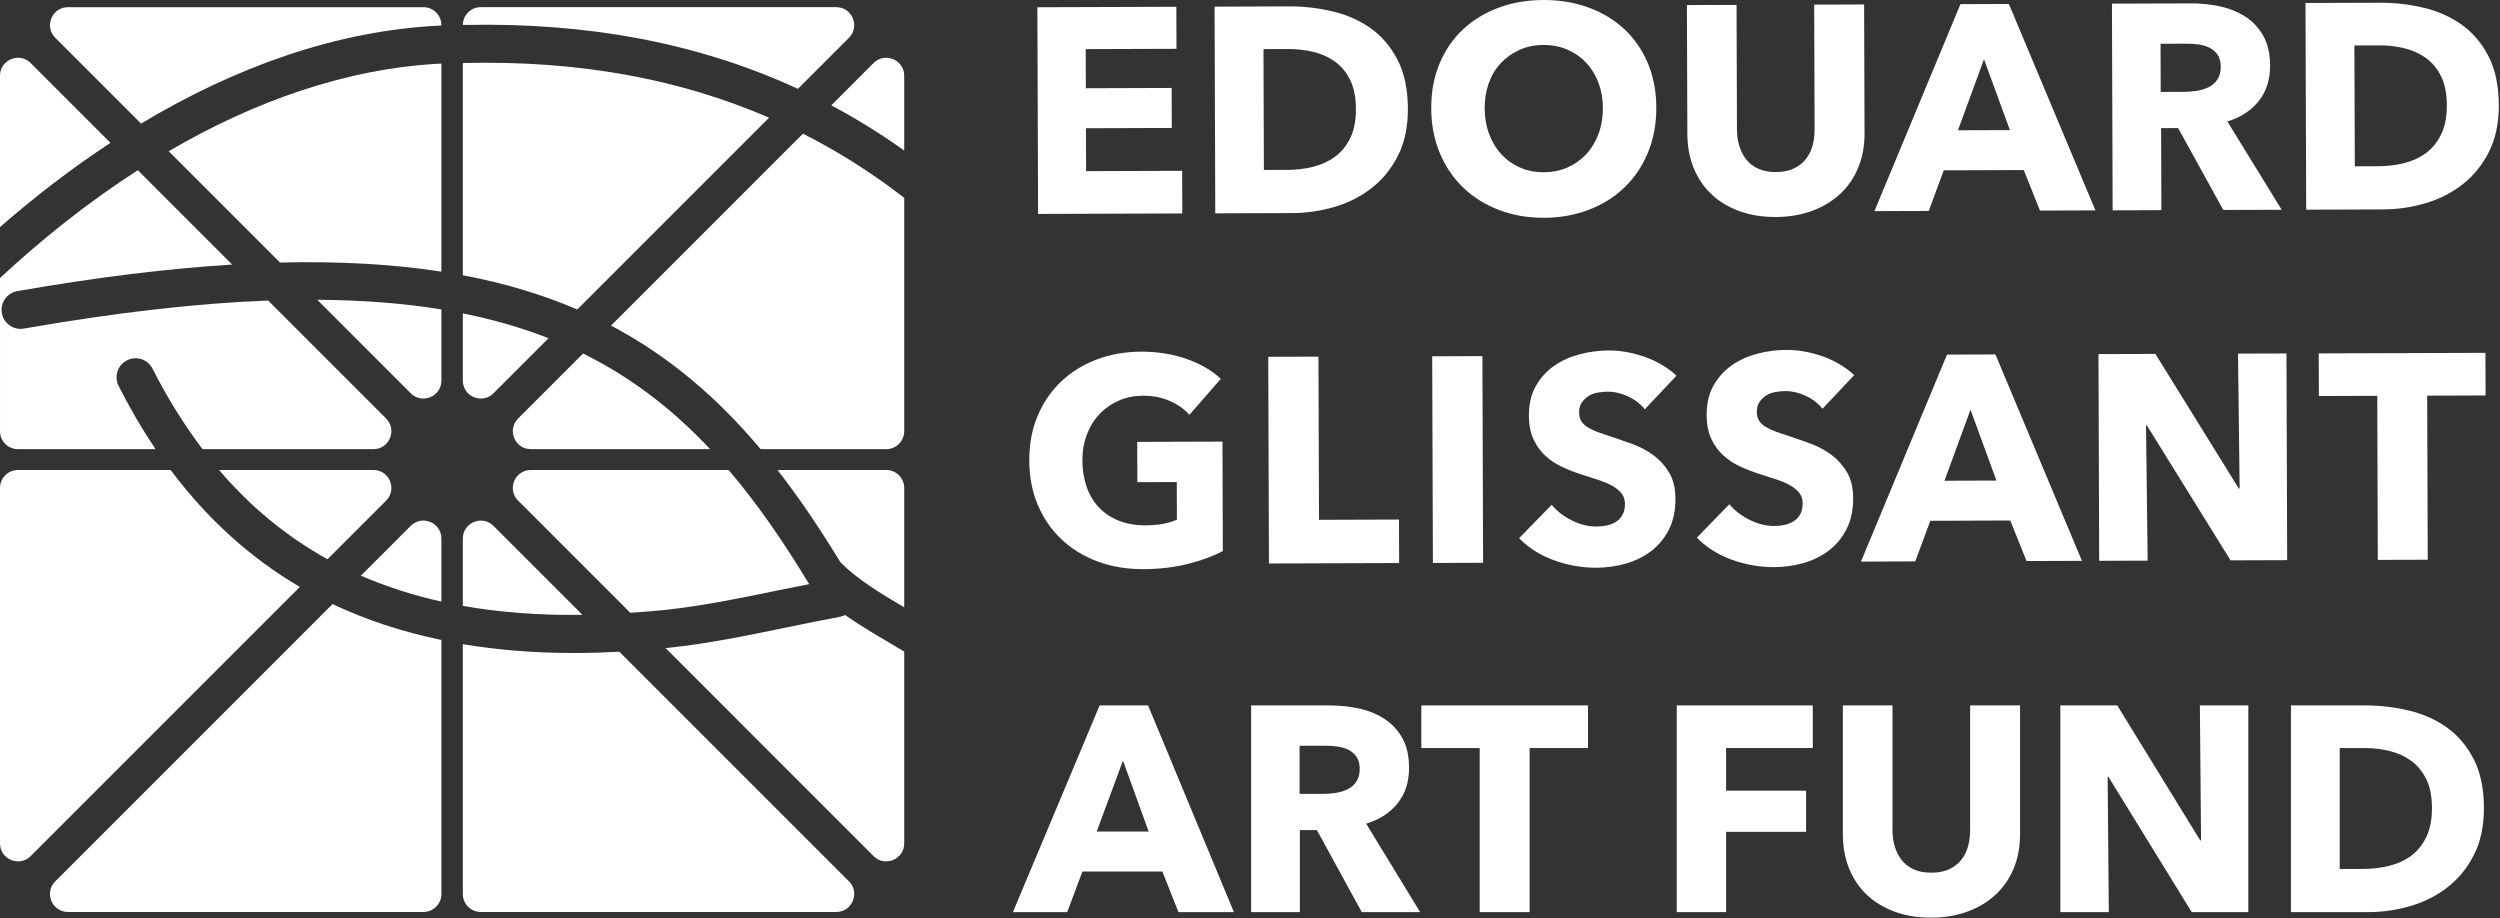 <svg xmlns="http://www.w3.org/2000/svg" xmlns:xlink="http://www.w3.org/1999/xlink" width="1375px" height="505px" viewBox="0 0 1375 505"><rect x="0" y="0" width="1375" height="505" fill="#333333" stroke="none"/><title>Group</title><g id="Page-1" stroke="none" stroke-width="1" fill="none" fill-rule="evenodd"><g id="Group" transform="translate(0, -0)" fill="#FFFFFF" fill-rule="nonzero"><polyline id="Fill-1" points="570.944 117.66 570.563 3.984 646.988 3.727 647.066 26.849 597.133 27.017 597.205 48.53 644.407 48.371 644.481 70.37 597.279 70.529 597.358 94.131 650.182 93.954 650.26 117.394 570.944 117.66"></polyline><path d="M745.764,59.915 C745.733,53.492 744.673,48.172 742.573,43.948 C740.473,39.729 737.683,36.368 734.193,33.863 C730.703,31.361 726.733,29.579 722.293,28.524 C717.843,27.469 713.273,26.948 708.563,26.964 L694.914,27.01 L695.137,93.482 L708.143,93.438 C713.063,93.422 717.803,92.842 722.343,91.704 C726.893,90.563 730.893,88.703 734.373,86.125 C737.833,83.544 740.613,80.111 742.683,75.82 C744.753,71.534 745.783,66.232 745.764,59.915 Z M774.344,59.819 C774.373,69.773 772.553,78.37 768.883,85.607 C765.223,92.845 760.363,98.801 754.333,103.477 C748.303,108.153 741.493,111.603 733.893,113.821 C726.303,116.041 718.603,117.165 710.793,117.191 L668.402,117.333 L668.021,3.657 L709.123,3.518 C717.153,3.492 725.073,4.404 732.893,6.249 C740.713,8.097 747.683,11.179 753.803,15.493 C759.913,19.807 764.853,25.6 768.633,32.862 C772.403,40.131 774.303,49.117 774.344,59.819 L774.344,59.819 Z" id="Fill-2"></path><path d="M881.584,59.298 C881.573,54.377 880.753,49.774 879.133,45.498 C877.513,41.225 875.273,37.563 872.433,34.522 C869.583,31.482 866.153,29.083 862.133,27.332 C858.113,25.58 853.693,24.71 848.883,24.726 C844.063,24.742 839.673,25.642 835.723,27.42 C831.773,29.199 828.353,31.62 825.473,34.68 C822.593,37.739 820.383,41.417 818.843,45.7 C817.303,49.987 816.543,54.595 816.562,59.516 C816.583,64.655 817.403,69.388 819.023,73.718 C820.633,78.047 822.873,81.759 825.723,84.855 C828.563,87.951 831.973,90.373 835.943,92.124 C839.903,93.879 844.293,94.747 849.113,94.732 C853.933,94.715 858.313,93.817 862.273,92.036 C866.223,90.258 869.643,87.814 872.523,84.699 C875.403,81.583 877.633,77.856 879.223,73.516 C880.823,69.176 881.603,64.437 881.584,59.298 Z M910.974,59.199 C911.003,68.192 909.473,76.411 906.393,83.862 C903.313,91.312 899.033,97.694 893.533,103.011 C888.043,108.327 881.493,112.443 873.903,115.359 C866.323,118.275 858.083,119.747 849.193,119.778 C840.313,119.806 832.093,118.39 824.533,115.525 C816.983,112.66 810.433,108.587 804.913,103.308 C799.373,98.028 795.043,91.675 791.923,84.245 C788.793,76.816 787.213,68.607 787.182,59.614 C787.153,50.518 788.673,42.296 791.753,34.955 C794.833,27.613 799.123,21.362 804.613,16.205 C810.113,11.048 816.623,7.069 824.163,4.259 C831.703,1.452 839.913,0.031 848.793,0 C857.683,-0.029 865.923,1.337 873.533,4.093 C881.143,6.852 887.713,10.788 893.243,15.908 C898.773,21.028 903.103,27.25 906.233,34.571 C909.363,41.892 910.943,50.103 910.974,59.199 L910.974,59.199 Z" id="Fill-3"></path><path d="M1022.103,91.983 C1019.823,97.61 1016.553,102.439 1012.283,106.467 C1008.013,110.494 1002.863,113.642 996.823,115.911 C990.783,118.179 984.073,119.325 976.683,119.35 C969.193,119.374 962.443,118.274 956.443,116.046 C950.443,113.818 945.343,110.704 941.153,106.705 C936.963,102.706 933.743,97.899 931.473,92.287 C929.213,86.676 928.063,80.443 928.043,73.592 L927.803,2.786 L955.103,2.694 L955.333,71.252 C955.343,74.358 955.743,77.3 956.563,80.079 C957.373,82.861 958.613,85.348 960.283,87.535 C961.943,89.725 964.143,91.454 966.883,92.73 C969.613,94.005 972.903,94.637 976.763,94.624 C980.613,94.611 983.903,93.958 986.623,92.664 C989.353,91.37 991.573,89.625 993.273,87.424 C994.973,85.226 996.203,82.731 996.943,79.944 C997.683,77.16 998.043,74.215 998.033,71.109 L997.803,2.551 L1025.263,2.459 L1025.494,73.265 C1025.523,80.116 1024.393,86.356 1022.103,91.983" id="Fill-4"></path><path d="M1091.193,32.585 L1076.873,71.649 L1105.453,71.554 L1091.193,32.585 Z M1121.973,115.812 L1113.073,93.524 L1069.083,93.672 L1060.803,116.017 L1030.943,116.117 L1078.243,2.282 L1104.893,2.192 L1152.483,115.71 L1121.973,115.812 L1121.973,115.812 Z" id="Fill-5"></path><path d="M1221.413,36.645 C1221.403,33.97 1220.833,31.804 1219.703,30.146 C1218.563,28.494 1217.103,27.214 1215.333,26.31 C1213.553,25.405 1211.563,24.794 1209.353,24.481 C1207.143,24.167 1205.023,24.015 1202.983,24.022 L1188.303,24.071 L1188.383,50.564 L1201.453,50.52 C1203.713,50.512 1206.023,50.317 1208.393,49.935 C1210.753,49.553 1212.903,48.876 1214.833,47.906 C1216.773,46.936 1218.353,45.539 1219.583,43.714 C1220.813,41.892 1221.423,39.533 1221.413,36.645 Z M1222.803,115.474 L1197.973,70.439 L1188.613,70.47 L1188.763,115.588 L1161.953,115.678 L1161.573,2.002 L1204.923,1.856 C1210.383,1.838 1215.703,2.385 1220.903,3.49 C1226.103,4.595 1230.763,6.482 1234.893,9.143 C1239.023,11.805 1242.323,15.327 1244.803,19.706 C1247.273,24.088 1248.523,29.544 1248.553,36.071 C1248.573,43.779 1246.503,50.263 1242.353,55.519 C1238.193,60.781 1232.423,64.545 1225.053,66.818 L1254.913,115.367 L1222.803,115.474 L1222.803,115.474 Z" id="Fill-6"></path><path d="M1345.764,57.903 C1345.743,51.48 1344.683,46.16 1342.573,41.936 C1340.473,37.718 1337.683,34.356 1334.193,31.851 C1330.703,29.35 1326.733,27.567 1322.293,26.512 C1317.853,25.458 1313.273,24.937 1308.563,24.952 L1294.913,24.998 L1295.143,91.47 L1308.143,91.427 C1313.063,91.41 1317.803,90.83 1322.343,89.692 C1326.893,88.551 1330.903,86.692 1334.373,84.114 C1337.843,81.533 1340.613,78.099 1342.683,73.808 C1344.753,69.522 1345.783,64.221 1345.764,57.903 Z M1374.344,57.808 C1374.373,67.761 1372.553,76.358 1368.883,83.596 C1365.223,90.833 1360.363,96.79 1354.333,101.466 C1348.303,106.141 1341.493,109.591 1333.903,111.809 C1326.303,114.03 1318.603,115.153 1310.793,115.179 L1268.403,115.321 L1268.023,1.645 L1309.123,1.506 C1317.153,1.481 1325.073,2.392 1332.903,4.237 C1340.713,6.085 1347.683,9.167 1353.803,13.481 C1359.913,17.795 1364.853,23.588 1368.633,30.851 C1372.403,38.119 1374.303,47.106 1374.344,57.808 L1374.344,57.808 Z" id="Fill-7"></path><path d="M653.074,310.217 C645.637,312.063 637.533,313.001 628.757,313.031 C619.659,313.061 611.278,311.642 603.616,308.78 C595.951,305.915 589.355,301.871 583.827,296.641 C578.294,291.418 573.966,285.143 570.838,277.819 C567.709,270.501 566.131,262.343 566.1,253.35 C566.07,244.254 567.621,236.004 570.754,228.609 C573.886,221.212 578.227,214.91 583.776,209.7 C589.322,204.49 595.841,200.482 603.324,197.673 C610.806,194.866 618.883,193.445 627.555,193.415 C636.545,193.386 644.898,194.724 652.615,197.426 C660.329,200.129 666.606,203.778 671.436,208.362 L654.162,228.168 C651.476,225.074 647.934,222.544 643.54,220.579 C639.143,218.614 634.163,217.639 628.6,217.657 C623.782,217.674 619.342,218.571 615.281,220.352 C611.218,222.131 607.693,224.606 604.71,227.772 C601.721,230.941 599.407,234.694 597.763,239.034 C596.116,243.377 595.305,248.116 595.322,253.252 C595.34,258.497 596.102,263.312 597.619,267.695 C599.13,272.08 601.363,275.846 604.318,278.992 C607.272,282.14 610.919,284.589 615.262,286.342 C619.603,288.093 624.555,288.959 630.121,288.94 C633.333,288.929 636.384,288.679 639.271,288.189 C642.159,287.696 644.832,286.913 647.292,285.833 L647.223,265.121 L625.547,265.194 L625.473,243.035 L672.356,242.878 L672.558,303.089 C666.999,305.998 660.505,308.374 653.074,310.217" id="Fill-8"></path><polyline id="Fill-9" points="697.918 309.917 697.537 196.241 725.153 196.148 725.453 285.901 769.443 285.754 769.523 309.677 697.918 309.917"></polyline><polyline id="Fill-10" points="788.093 309.634 787.713 195.958 815.323 195.865 815.703 309.541 788.093 309.634"></polyline><path d="M904.633,225.128 C902.263,222.142 899.183,219.77 895.373,218.015 C891.573,216.262 887.903,215.392 884.373,215.404 C882.543,215.41 880.703,215.575 878.833,215.903 C876.963,216.23 875.273,216.853 873.783,217.766 C872.283,218.681 871.033,219.864 870.023,221.311 C869.003,222.759 868.503,224.607 868.513,226.855 C868.523,228.782 868.923,230.386 869.733,231.668 C870.543,232.95 871.723,234.069 873.273,235.027 C874.833,235.986 876.683,236.862 878.823,237.659 C880.963,238.453 883.383,239.278 886.053,240.123 C889.913,241.395 893.933,242.8 898.113,244.336 C902.293,245.875 906.093,247.924 909.533,250.482 C912.963,253.039 915.813,256.214 918.073,260.004 C920.333,263.798 921.473,268.531 921.493,274.203 C921.513,280.733 920.333,286.384 917.943,291.154 C915.543,295.926 912.323,299.872 908.263,302.989 C904.203,306.108 899.553,308.425 894.323,309.939 C889.073,311.454 883.673,312.223 878.113,312.243 C869.973,312.269 862.103,310.874 854.493,308.065 C846.883,305.256 840.553,301.236 835.503,296.007 L853.433,277.643 C856.223,281.061 859.903,283.911 864.453,286.197 C869.013,288.483 873.533,289.618 878.033,289.603 C880.063,289.597 882.043,289.375 883.973,288.941 C885.903,288.507 887.583,287.804 889.023,286.835 C890.463,285.869 891.613,284.581 892.463,282.972 C893.313,281.363 893.733,279.435 893.723,277.187 C893.723,275.047 893.183,273.231 892.103,271.732 C891.033,270.239 889.493,268.881 887.513,267.653 C885.523,266.431 883.063,265.316 880.113,264.307 C877.173,263.3 873.823,262.217 870.073,261.051 C866.423,259.884 862.863,258.505 859.383,256.911 C855.893,255.317 852.783,253.269 850.043,250.762 C847.313,248.255 845.103,245.212 843.433,241.632 C841.763,238.052 840.913,233.692 840.903,228.553 C840.883,222.239 842.143,216.83 844.703,212.325 C847.253,207.82 850.613,204.117 854.773,201.212 C858.943,198.307 863.643,196.18 868.883,194.822 C874.123,193.467 879.423,192.782 884.773,192.764 C891.193,192.742 897.753,193.899 904.453,196.228 C911.153,198.563 917.023,202.023 922.073,206.606 L904.633,225.128" id="Fill-11"></path><path d="M1002.383,224.81 C1000.013,221.824 996.933,219.451 993.123,217.696 C989.313,215.944 985.653,215.074 982.113,215.086 C980.293,215.092 978.453,215.257 976.583,215.585 C974.703,215.912 973.023,216.535 971.533,217.448 C970.033,218.363 968.783,219.546 967.763,220.993 C966.753,222.44 966.253,224.288 966.263,226.536 C966.273,228.464 966.673,230.068 967.483,231.35 C968.283,232.632 969.473,233.751 971.023,234.709 C972.583,235.668 974.423,236.544 976.573,237.341 C978.713,238.135 981.123,238.96 983.803,239.805 C987.663,241.077 991.683,242.482 995.863,244.018 C1000.043,245.557 1003.843,247.606 1007.283,250.163 C1010.713,252.721 1013.563,255.896 1015.823,259.686 C1018.083,263.48 1019.223,268.213 1019.243,273.885 C1019.263,280.415 1018.083,286.066 1015.683,290.836 C1013.293,295.608 1010.073,299.554 1006.013,302.67 C1001.953,305.79 997.303,308.107 992.073,309.621 C986.823,311.136 981.423,311.905 975.863,311.925 C967.723,311.951 959.853,310.556 952.243,307.747 C944.633,304.937 938.303,300.917 933.253,295.689 L951.173,277.325 C953.973,280.742 957.643,283.593 962.203,285.879 C966.763,288.165 971.283,289.3 975.783,289.285 C977.813,289.278 979.793,289.057 981.723,288.623 C983.643,288.189 985.333,287.485 986.773,286.517 C988.213,285.551 989.363,284.263 990.213,282.654 C991.063,281.045 991.483,279.117 991.473,276.868 C991.473,274.729 990.923,272.913 989.853,271.414 C988.773,269.921 987.243,268.563 985.263,267.335 C983.273,266.113 980.813,264.998 977.863,263.989 C974.923,262.982 971.573,261.899 967.823,260.732 C964.173,259.566 960.613,258.187 957.133,256.593 C953.643,254.999 950.533,252.951 947.793,250.444 C945.053,247.937 942.853,244.894 941.183,241.314 C939.513,237.733 938.663,233.374 938.653,228.235 C938.623,221.92 939.893,216.512 942.453,212.007 C945.003,207.502 948.363,203.798 952.523,200.894 C956.693,197.989 961.393,195.862 966.633,194.504 C971.873,193.149 977.173,192.463 982.523,192.446 C988.943,192.424 995.503,193.581 1002.203,195.91 C1008.903,198.244 1014.773,201.705 1019.823,206.287 L1002.383,224.81" id="Fill-12"></path><path d="M1083.783,225.341 L1069.463,264.405 L1098.043,264.309 L1083.783,225.341 Z M1114.573,308.568 L1105.663,286.28 L1061.673,286.428 L1053.393,308.773 L1023.533,308.873 L1070.843,195.037 L1097.493,194.948 L1145.073,308.466 L1114.573,308.568 L1114.573,308.568 Z" id="Fill-13"></path><polyline id="Fill-14" points="1226.803 308.192 1180.793 234.006 1180.313 234.008 1181.203 308.345 1154.553 308.434 1154.163 194.758 1185.473 194.653 1231.323 268.68 1231.803 268.679 1230.913 194.501 1257.563 194.411 1257.943 308.087 1226.803 308.192"></polyline><polyline id="Fill-15" points="1334.953 217.612 1335.253 307.846 1307.793 307.938 1307.493 217.704 1275.383 217.812 1275.303 194.369 1366.983 194.062 1367.063 217.505 1334.953 217.612"></polyline><path d="M617.636,418.333 L603.186,457.349 L631.765,457.349 L617.636,418.333 Z M648.142,501.663 L639.312,479.346 L595.318,479.346 L586.968,501.663 L557.104,501.663 L604.792,387.986 L631.444,387.986 L678.649,501.663 L648.142,501.663 L648.142,501.663 Z" id="Fill-16"></path><path d="M747.843,422.83 C747.843,420.154 747.283,417.987 746.153,416.325 C745.023,414.669 743.563,413.384 741.793,412.474 C740.023,411.564 738.033,410.946 735.823,410.625 C733.623,410.304 731.493,410.145 729.453,410.145 L714.773,410.145 L714.773,436.638 L727.843,436.638 C730.103,436.638 732.413,436.451 734.783,436.076 C737.143,435.702 739.293,435.032 741.233,434.068 C743.173,433.105 744.753,431.714 745.993,429.893 C747.223,428.075 747.843,425.718 747.843,422.83 Z M748.973,501.663 L724.293,456.545 L714.933,456.545 L714.933,501.663 L688.119,501.663 L688.119,387.986 L731.473,387.986 C736.933,387.986 742.253,388.551 747.443,389.673 C752.633,390.796 757.293,392.698 761.413,395.373 C765.533,398.049 768.823,401.582 771.283,405.969 C773.753,410.36 774.983,415.82 774.983,422.347 C774.983,430.055 772.893,436.532 768.723,441.774 C764.543,447.021 758.763,450.766 751.383,453.015 L781.083,501.663 L748.973,501.663 L748.973,501.663 Z" id="Fill-17"></path><polyline id="Fill-18" points="841.293 411.43 841.293 501.663 813.833 501.663 813.833 411.43 781.723 411.43 781.723 387.986 873.403 387.986 873.403 411.43 841.293 411.43"></polyline><polyline id="Fill-19" points="949.353 411.43 949.353 434.87 993.343 434.87 993.343 457.508 949.353 457.508 949.353 501.663 922.213 501.663 922.213 387.986 997.033 387.986 997.033 411.43 949.353 411.43"></polyline><path d="M1107.583,477.5 C1105.273,483.119 1101.983,487.936 1097.703,491.95 C1093.423,495.963 1088.253,499.094 1082.213,501.342 C1076.163,503.59 1069.443,504.713 1062.063,504.713 C1054.563,504.713 1047.823,503.59 1041.833,501.342 C1035.833,499.094 1030.753,495.963 1026.573,491.95 C1022.403,487.936 1019.193,483.119 1016.943,477.5 C1014.693,471.88 1013.573,465.644 1013.573,458.793 L1013.573,387.986 L1040.873,387.986 L1040.873,456.545 C1040.873,459.65 1041.263,462.594 1042.073,465.376 C1042.873,468.16 1044.103,470.651 1045.763,472.844 C1047.423,475.039 1049.623,476.776 1052.343,478.061 C1055.073,479.346 1058.373,479.988 1062.223,479.988 C1066.073,479.988 1069.363,479.346 1072.093,478.061 C1074.823,476.776 1077.043,475.039 1078.763,472.844 C1080.473,470.651 1081.703,468.16 1082.453,465.376 C1083.203,462.594 1083.573,459.65 1083.573,456.545 L1083.573,387.986 L1111.033,387.986 L1111.033,458.793 C1111.033,465.644 1109.883,471.88 1107.583,477.5" id="Fill-20"></path><polyline id="Fill-21" points="1205.443 501.663 1159.683 427.324 1159.203 427.324 1159.843 501.663 1133.193 501.663 1133.193 387.986 1164.493 387.986 1210.093 462.167 1210.583 462.167 1209.933 387.986 1236.583 387.986 1236.583 501.663 1205.443 501.663"></polyline><path d="M1337.573,444.505 C1337.573,438.081 1336.533,432.758 1334.443,428.527 C1332.363,424.302 1329.573,420.931 1326.103,418.414 C1322.623,415.901 1318.653,414.105 1314.213,413.035 C1309.773,411.966 1305.193,411.43 1300.483,411.43 L1286.843,411.43 L1286.843,477.902 L1299.843,477.902 C1304.773,477.902 1309.503,477.338 1314.053,476.215 C1318.603,475.089 1322.623,473.243 1326.103,470.677 C1329.573,468.107 1332.363,464.683 1334.443,460.399 C1336.533,456.12 1337.573,450.822 1337.573,444.505 Z M1366.153,444.505 C1366.153,454.459 1364.313,463.049 1360.613,470.274 C1356.923,477.5 1352.053,483.44 1346.003,488.096 C1339.963,492.751 1333.133,496.178 1325.533,498.37 C1317.933,500.566 1310.223,501.663 1302.413,501.663 L1260.023,501.663 L1260.023,387.986 L1301.133,387.986 C1309.163,387.986 1317.073,388.925 1324.893,390.796 C1332.703,392.67 1339.663,395.775 1345.763,400.11 C1351.863,404.445 1356.793,410.254 1360.533,417.529 C1364.283,424.81 1366.153,433.803 1366.153,444.505 L1366.153,444.505 Z" id="Fill-22"></path><path d="M16.863,34.677 C10.639,28.452 0,32.861 0,41.659 L0,124.892 C19.138,108.188 39.455,92.548 60.745,78.559 L16.863,34.677" id="Fill-23"></path><path d="M69.851,198.172 C75.005,195.568 81.303,197.634 83.901,202.795 C92.137,219.114 101.358,233.727 111.391,247.037 L205.373,247.037 C214.171,247.037 218.58,236.399 212.362,230.174 L147.49,165.302 C108.42,166.782 64.055,171.826 13.111,180.722 C7.474,181.743 2.007,177.916 1.011,172.217 C0.014,166.531 3.823,161.108 9.516,160.117 C53.208,152.481 92.358,147.681 127.698,145.51 L75.794,93.606 C48.837,110.971 23.395,131.172 0.002,152.909 L0.002,237.157 C0.002,242.611 4.422,247.037 9.877,247.037 L85.546,247.037 C78.258,236.221 71.483,224.622 65.229,212.223 C62.624,207.068 64.697,200.777 69.851,198.172" id="Fill-24"></path><path d="M93.835,258.496 L9.88,258.496 C4.426,258.496 0,262.917 0,268.37 L0,463.867 C0,472.672 10.638,477.074 16.863,470.856 L164.913,322.805 C137.521,306.768 113.914,285.289 93.835,258.496" id="Fill-25"></path><path d="M205.377,258.496 L120.492,258.496 C137.783,278.801 157.612,295.114 180.13,307.587 L212.359,275.359 C218.583,269.135 214.175,258.496 205.377,258.496" id="Fill-26"></path><path d="M225.904,216.3 C232.129,222.524 242.767,218.116 242.767,209.317 L242.767,170.198 C222.132,166.817 199.466,165.038 174.49,164.885 L225.904,216.3" id="Fill-27"></path><path d="M242.765,149.408 L242.765,34.962 C190.378,37.536 139.55,55.836 92.783,83.179 L154.011,144.407 C186.966,143.594 216.351,145.312 242.765,149.408" id="Fill-28"></path><path d="M242.765,13.819 C242.765,8.366 238.344,3.945 232.89,3.945 L37.394,3.945 C28.589,3.945 24.187,14.584 30.405,20.802 L77.576,67.973 C128.691,37.28 184.747,16.638 242.765,14.033 L242.765,13.819" id="Fill-29"></path><path d="M438.857,48.861 L466.915,20.803 C473.133,14.579 468.731,3.94 459.926,3.94 L264.436,3.94 C259.006,3.94 254.604,8.324 254.561,13.741 C254.775,13.741 254.983,13.729 255.197,13.729 C323.768,12.231 384.538,23.824 438.857,48.861" id="Fill-30"></path><path d="M317.494,170.223 L422.989,64.728 C373.213,43.163 317.714,33.209 255.441,34.646 C255.148,34.646 254.854,34.67 254.554,34.67 L254.554,151.391 C277.739,155.763 298.559,162.091 317.494,170.223" id="Fill-31"></path><path d="M254.556,354.299 L254.556,491.71 C254.556,497.164 258.977,501.591 264.431,501.591 L459.927,501.591 C468.732,501.591 473.134,490.952 466.916,484.728 L340.651,358.462 C332.115,358.921 323.751,359.153 315.576,359.153 C294.03,359.153 273.724,357.509 254.556,354.299" id="Fill-32"></path><path d="M254.556,296.215 L254.556,333.237 C274.923,336.845 296.818,338.489 320.352,338.165 L271.419,289.233 C265.195,283.009 254.556,287.417 254.556,296.215" id="Fill-33"></path><path d="M225.904,289.231 L198.512,316.617 C212.331,322.633 227.066,327.39 242.767,330.875 L242.767,296.213 C242.767,287.415 232.129,283.007 225.904,289.231" id="Fill-34"></path><path d="M30.407,484.727 C24.183,490.951 28.591,501.59 37.389,501.59 L232.886,501.59 C238.34,501.59 242.767,497.17 242.767,491.71 L242.767,351.981 C221.287,347.511 201.306,340.987 182.896,332.238 L30.407,484.727" id="Fill-35"></path><path d="M336.059,179.076 C368.263,196.073 394.762,218.965 418.357,247.035 L487.442,247.035 C492.896,247.035 497.322,242.615 497.322,237.161 L497.322,108.799 C479.633,95.103 461.071,83.382 441.621,73.513 L336.059,179.076" id="Fill-36"></path><path d="M497.319,41.661 C497.319,32.863 486.68,28.454 480.456,34.679 L457.197,57.937 C471.004,65.281 484.363,73.577 497.319,82.785 L497.319,41.661" id="Fill-37"></path><path d="M291.946,247.035 L390.568,247.035 C370.257,225.397 347.573,207.763 320.701,194.434 L284.963,230.172 C278.739,236.396 283.148,247.035 291.946,247.035" id="Fill-38"></path><path d="M284.962,275.357 L346.63,337.025 C352.659,336.604 358.663,336.2 364.893,335.552 C386.067,333.345 407.632,328.888 428.487,324.577 C434.008,323.433 439.542,322.376 445.069,321.275 L444.959,321.135 C430.878,297.839 416.455,276.929 400.753,258.494 L291.944,258.494 C283.146,258.494 278.737,269.133 284.962,275.357" id="Fill-39"></path><path d="M497.319,334.027 L497.319,268.372 C497.319,262.918 492.899,258.498 487.444,258.498 L427.629,258.498 C439.711,274.046 451.126,290.964 462.223,309.252 C471.859,318.894 484.222,326.299 497.319,334.027" id="Fill-40"></path><path d="M464.784,338.261 C463.934,338.682 463.035,339.031 462.057,339.214 C452.275,341.024 442.498,343.048 432.727,345.066 C411.364,349.486 389.273,354.047 367.054,356.365 C366.712,356.401 366.387,356.408 366.051,356.444 L480.455,470.854 C486.679,477.078 497.318,472.67 497.318,463.871 L497.318,358.388 C494.236,356.512 491.081,354.653 487.835,352.733 C480.106,348.172 472.268,343.482 464.784,338.261" id="Fill-41"></path><path d="M254.556,209.315 C254.556,218.114 265.195,222.522 271.419,216.298 L301.691,186.026 C287.231,180.346 271.578,175.797 254.556,172.373 L254.556,209.315" id="Fill-42"></path></g></g></svg>